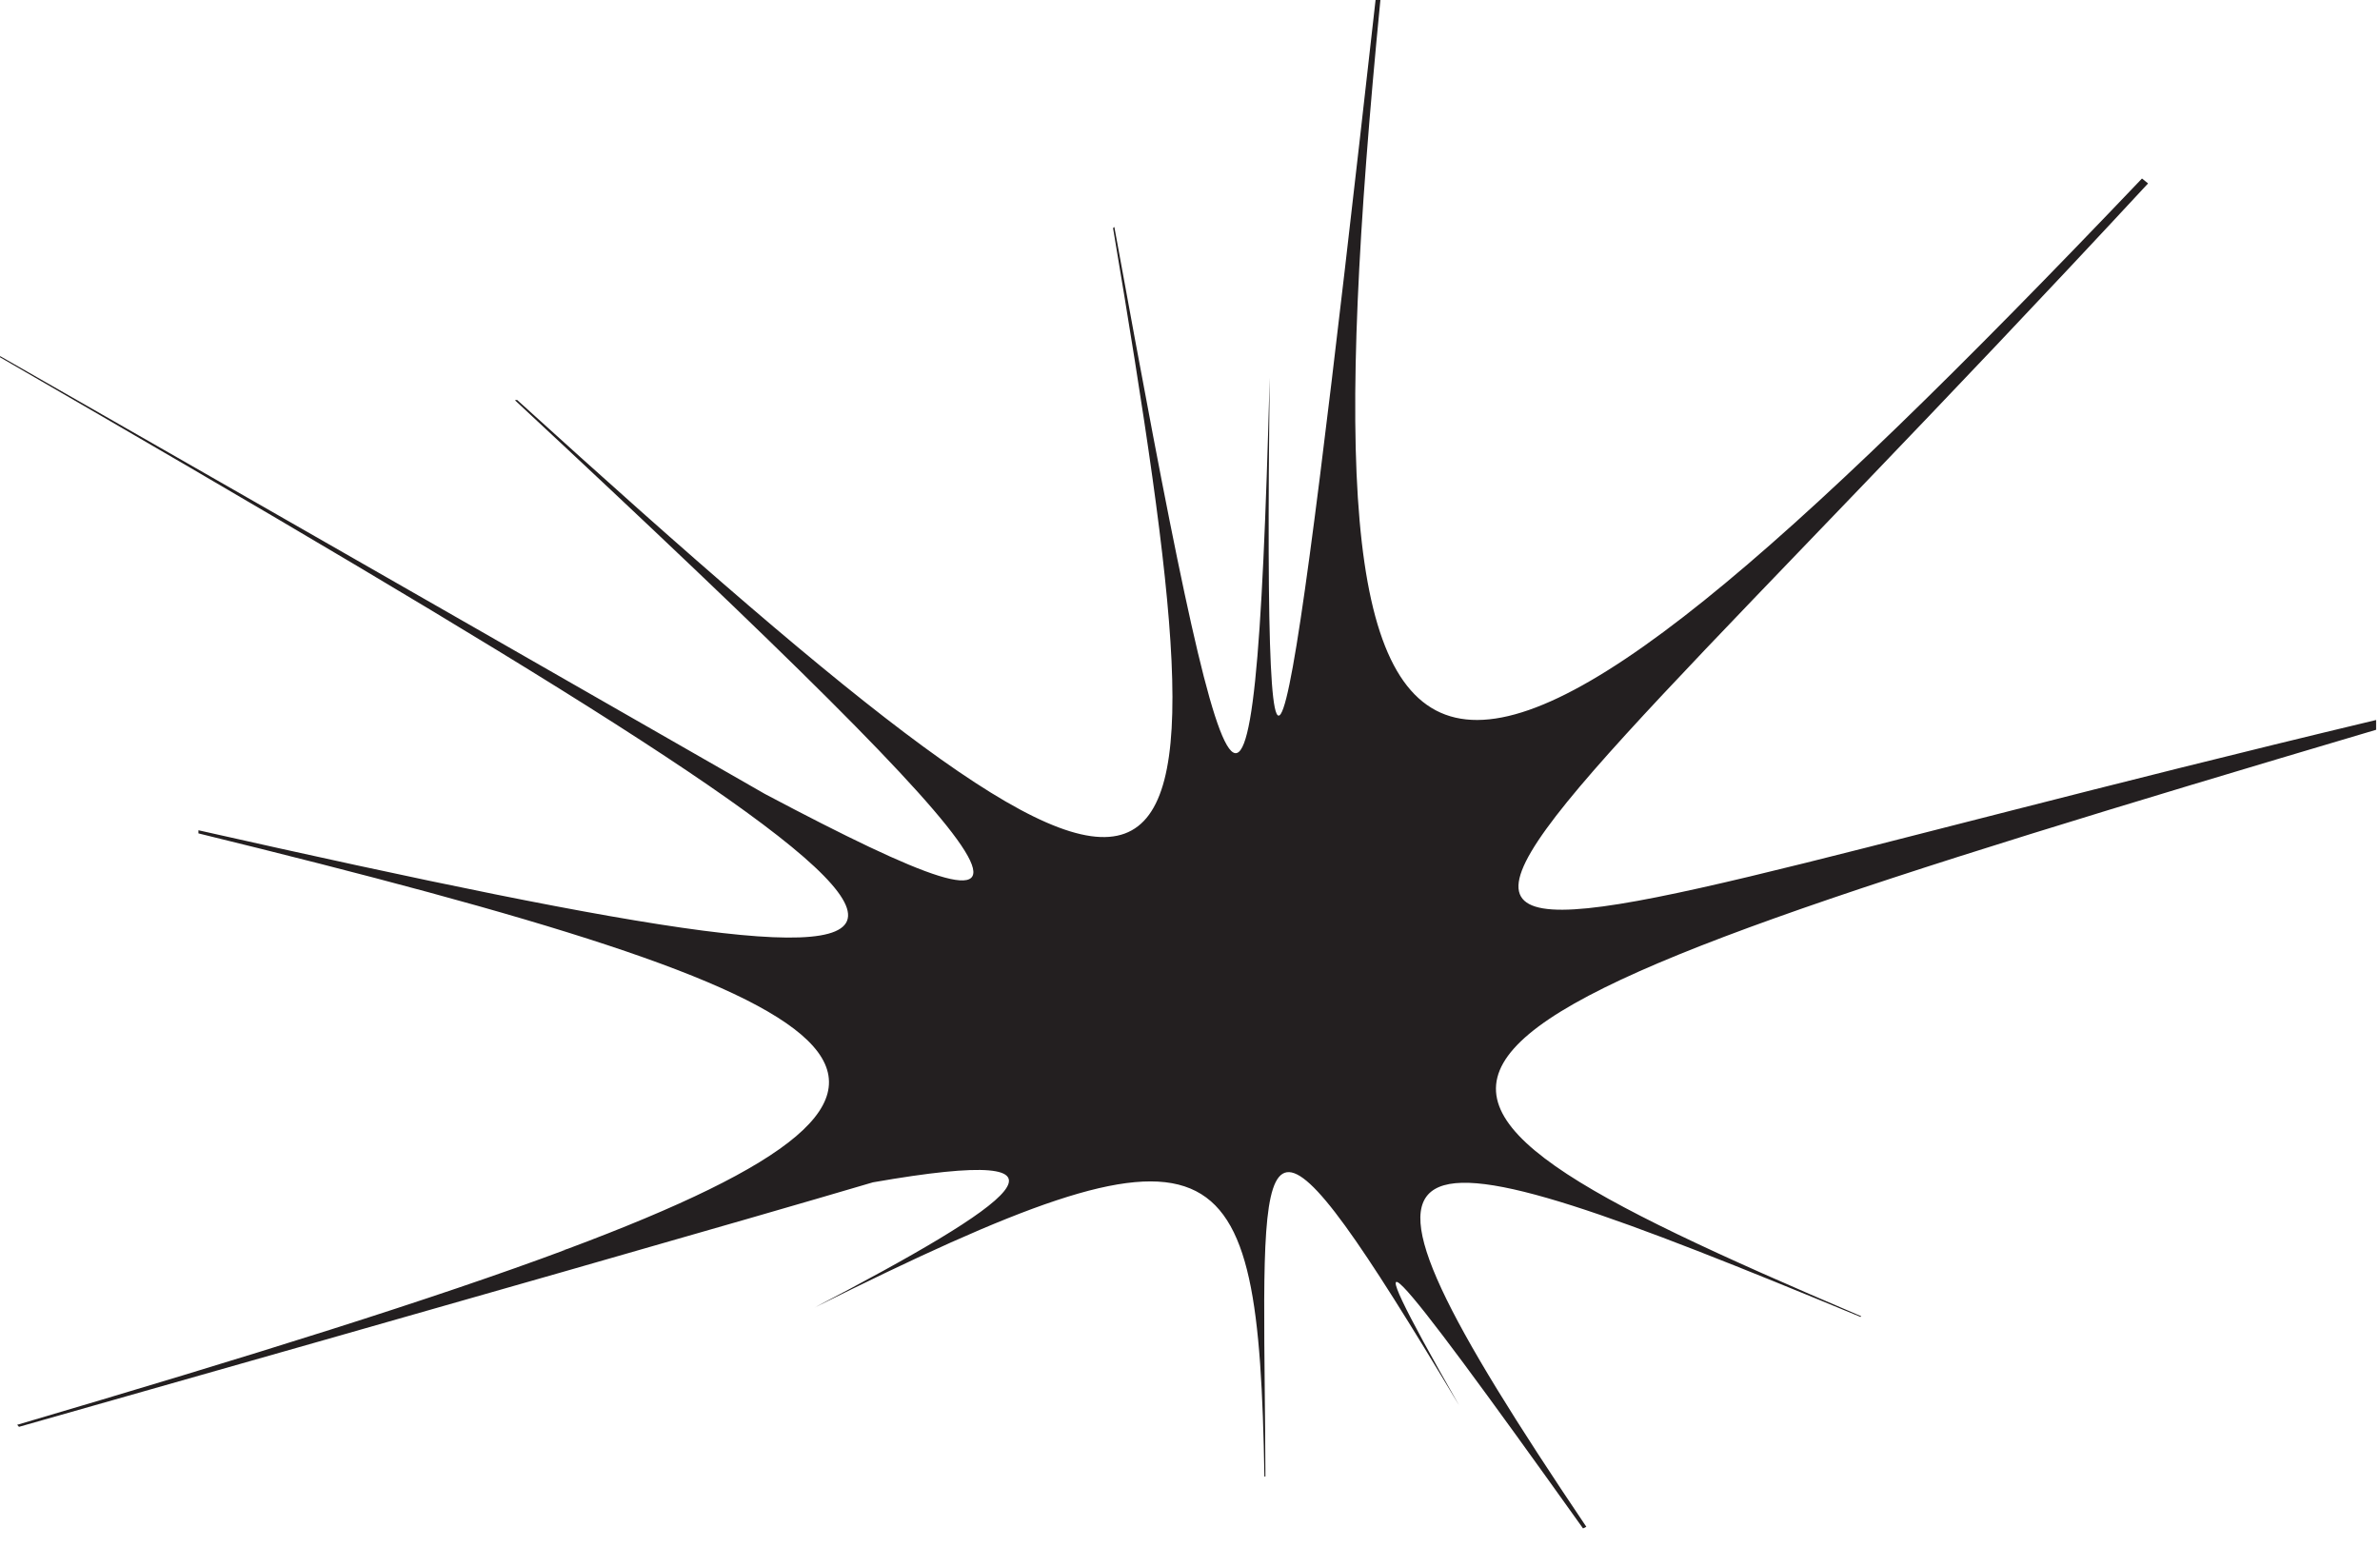 <?xml version="1.0" encoding="UTF-8"?> <svg xmlns="http://www.w3.org/2000/svg" width="100" height="65" viewBox="0 0 100 65" fill="none"><path d="M90.255 7.707C72.275 27.101 62.67 35.556 63.907 37.671C65.098 39.708 76.341 35.866 99.837 30.252V30.663C55.902 43.686 54.374 45.142 78.202 55.304L78.173 55.332C57.697 46.854 54.791 46.553 66.652 64.15L66.514 64.219C58.142 52.483 56.519 50.665 61.307 59.048C53.008 45.192 53.026 46.984 53.141 58.458C53.152 59.562 53.164 60.756 53.169 62.035C53.155 62.037 53.141 62.04 53.127 62.043C52.875 47.788 51.383 46.388 34.227 54.938C42.537 50.588 46.347 47.988 36.677 49.678C31.168 51.305 19.733 54.57 0.798 59.951L0.721 59.866C10.567 56.966 18.237 54.574 23.797 52.498C23.729 52.51 23.669 52.523 23.607 52.537C23.683 52.518 23.758 52.498 23.837 52.478C42.793 45.395 36.99 42.031 8.337 35.016V34.885C46.497 43.474 45.487 41.31 0 15.01L0.005 14.963C0.688 15.355 1.362 15.74 2.027 16.12C16.106 24.177 25.922 29.793 32.137 33.358C45.747 40.567 44.421 38.032 21.636 16.817L21.725 16.803C51.128 43.482 52.065 41.117 46.767 9.583L46.821 9.536C51.597 35.712 52.725 39.681 53.347 15.868C53.083 39.083 53.99 33.861 57.797 0H58C54.243 38.408 59.5 39.5 90 7.5L90.255 7.707Z" fill="#231F20"></path></svg> 